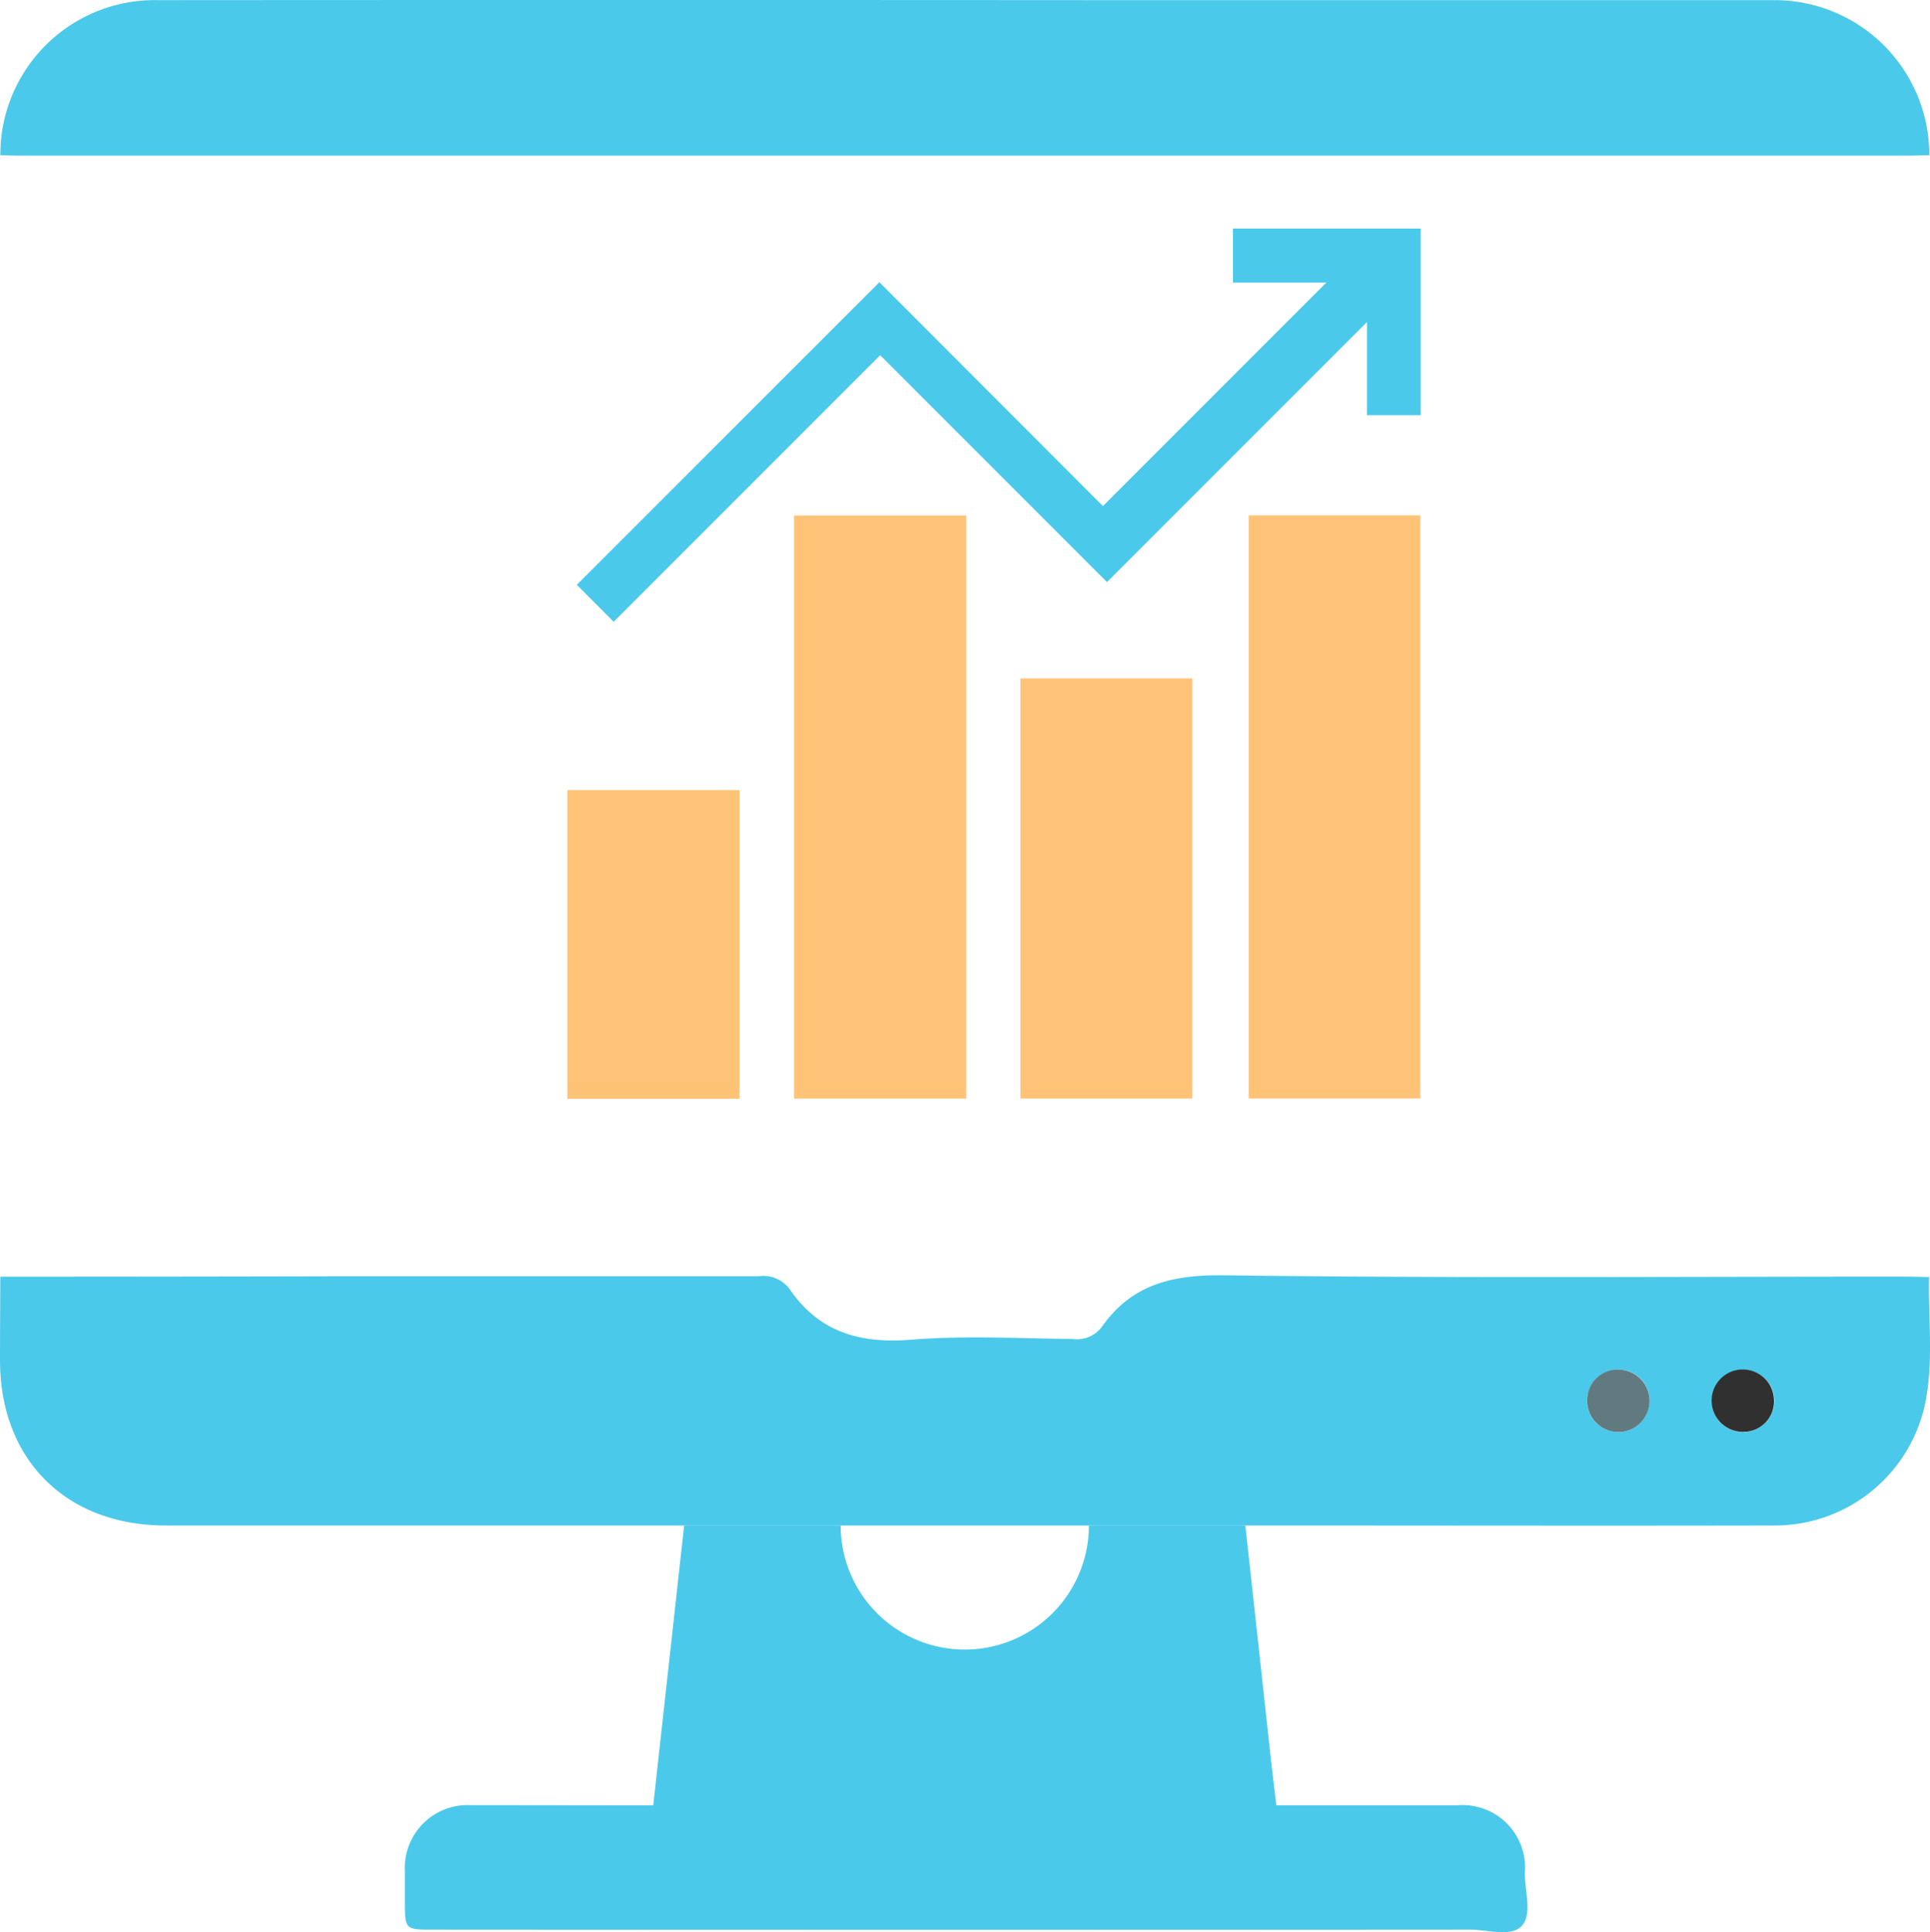 <svg viewBox="0 0 109.659 109.757" height="109.757" width="109.659" xmlns="http://www.w3.org/2000/svg"><g transform="translate(-2106.09 -1986.239)" data-name="Groupe 16" id="Groupe_16"><path fill="#4bc9eb" transform="translate(1108.843 1485.904)" d="M1077.968,513.32v10.6h-3.054v-5.29l-14.77,14.77-12.888-12.888-15.142,15.142-2.094-2.1,17.192-17.189,12.7,12.719,12.7-12.7H1067.3V513.32Z" data-name="Tracé 9391" id="Tracé_9391"></path><path fill="#fec377" transform="translate(1079.405 1447.024)" d="M1071.8,568.5h9.783v33.119H1071.8Z" data-name="Tracé 9392" id="Tracé_9392"></path><path fill="#fec377" transform="translate(1017.779 1447.045)" d="M1159.26,568.47h9.748v33.122h-9.748Z" data-name="Tracé 9393" id="Tracé_9393"></path><path fill="#fec377" transform="translate(1048.726 1424.956)" d="M1115.34,599.82h9.766v23.867h-9.766Z" data-name="Tracé 9394" id="Tracé_9394"></path><path fill="#fec377" transform="translate(1110.112 1409.813)" d="M1028.22,638.841V621.31h9.774v17.531Z" data-name="Tracé 9395" id="Tracé_9395"></path><path fill="#4bc9eb" transform="translate(1187.02 1344.079)" d="M919.088,714.681q9.78,0,19.558-.024h23.54a1.855,1.855,0,0,1,1.734.709c1.687,2.475,4.017,3.131,6.933,2.895,3.04-.245,6.112-.071,9.157-.041a1.77,1.77,0,0,0,1.645-.662c1.722-2.464,4.059-3,7.019-2.954,12.891.168,25.784.071,38.678.074.44,0,.886.015,1.323.024-.053,2.31.248,4.635-.174,6.93a8.723,8.723,0,0,1-8.673,7.184c-9.783.021-19.567,0-29.35,0h-61.99c-5.663,0-9.411-3.737-9.417-9.376C919.07,717.845,919.082,716.261,919.088,714.681Zm92.02,5.282a1.772,1.772,0,1,0,1.681,1.8,1.731,1.731,0,0,0-1.681-1.8Zm7.007,3.545a1.772,1.772,0,1,0-1.772-1.8,1.731,1.731,0,0,0,1.772,1.79Z" data-name="Tracé 9396" id="Tracé_9396"></path><path fill="#4bc9eb" transform="translate(1186.978 1516.879)" d="M1028.728,478.177c-.366,0-.736.024-1.1.024H920.232c-.366,0-.735-.015-1.1-.024a8.773,8.773,0,0,1,8.971-8.809q26.833-.018,53.663,0h38.105a8.788,8.788,0,0,1,8.859,8.809Z" data-name="Tracé 9397" id="Tracé_9397"></path><path fill="#4bc9eb" transform="translate(1098.485 1310.189)" d="M1046.478,762.7h8.891a7.053,7.053,0,1,0,14.106,0h8.887q.706,6.428,1.406,12.855c.112,1.016.236,2.032.354,3.048h-35.4Q1045.6,770.649,1046.478,762.7Z" data-name="Tracé 9398" id="Tracé_9398"></path><path fill="#4bc9eb" transform="translate(1132.159 1272.28)" d="M1011.047,816.509h45.682a3.551,3.551,0,0,1,3.84,3.861c0,1.022.431,2.336-.174,2.989s-1.95.21-2.954.21q-29.453.021-58.907,0c-1.6,0-1.6,0-1.6-1.66v-1.657a3.567,3.567,0,0,1,3.737-3.751C1004.12,816.5,1007.585,816.509,1011.047,816.509Z" data-name="Tracé 9399" id="Tracé_9399"></path><path fill="#617a80" transform="translate(971.91 1331.303)" d="M1226.218,732.739a1.772,1.772,0,1,1-1.852,1.625,1.728,1.728,0,0,1,1.852-1.625Z" data-name="Tracé 9401" id="Tracé_9401"></path><path fill="#313030" transform="translate(955.044 1331.319)" d="M1250.09,736.255a1.772,1.772,0,1,1,1.749-1.843,1.728,1.728,0,0,1-1.749,1.843Z" data-name="Tracé 9402" id="Tracé_9402"></path></g></svg>